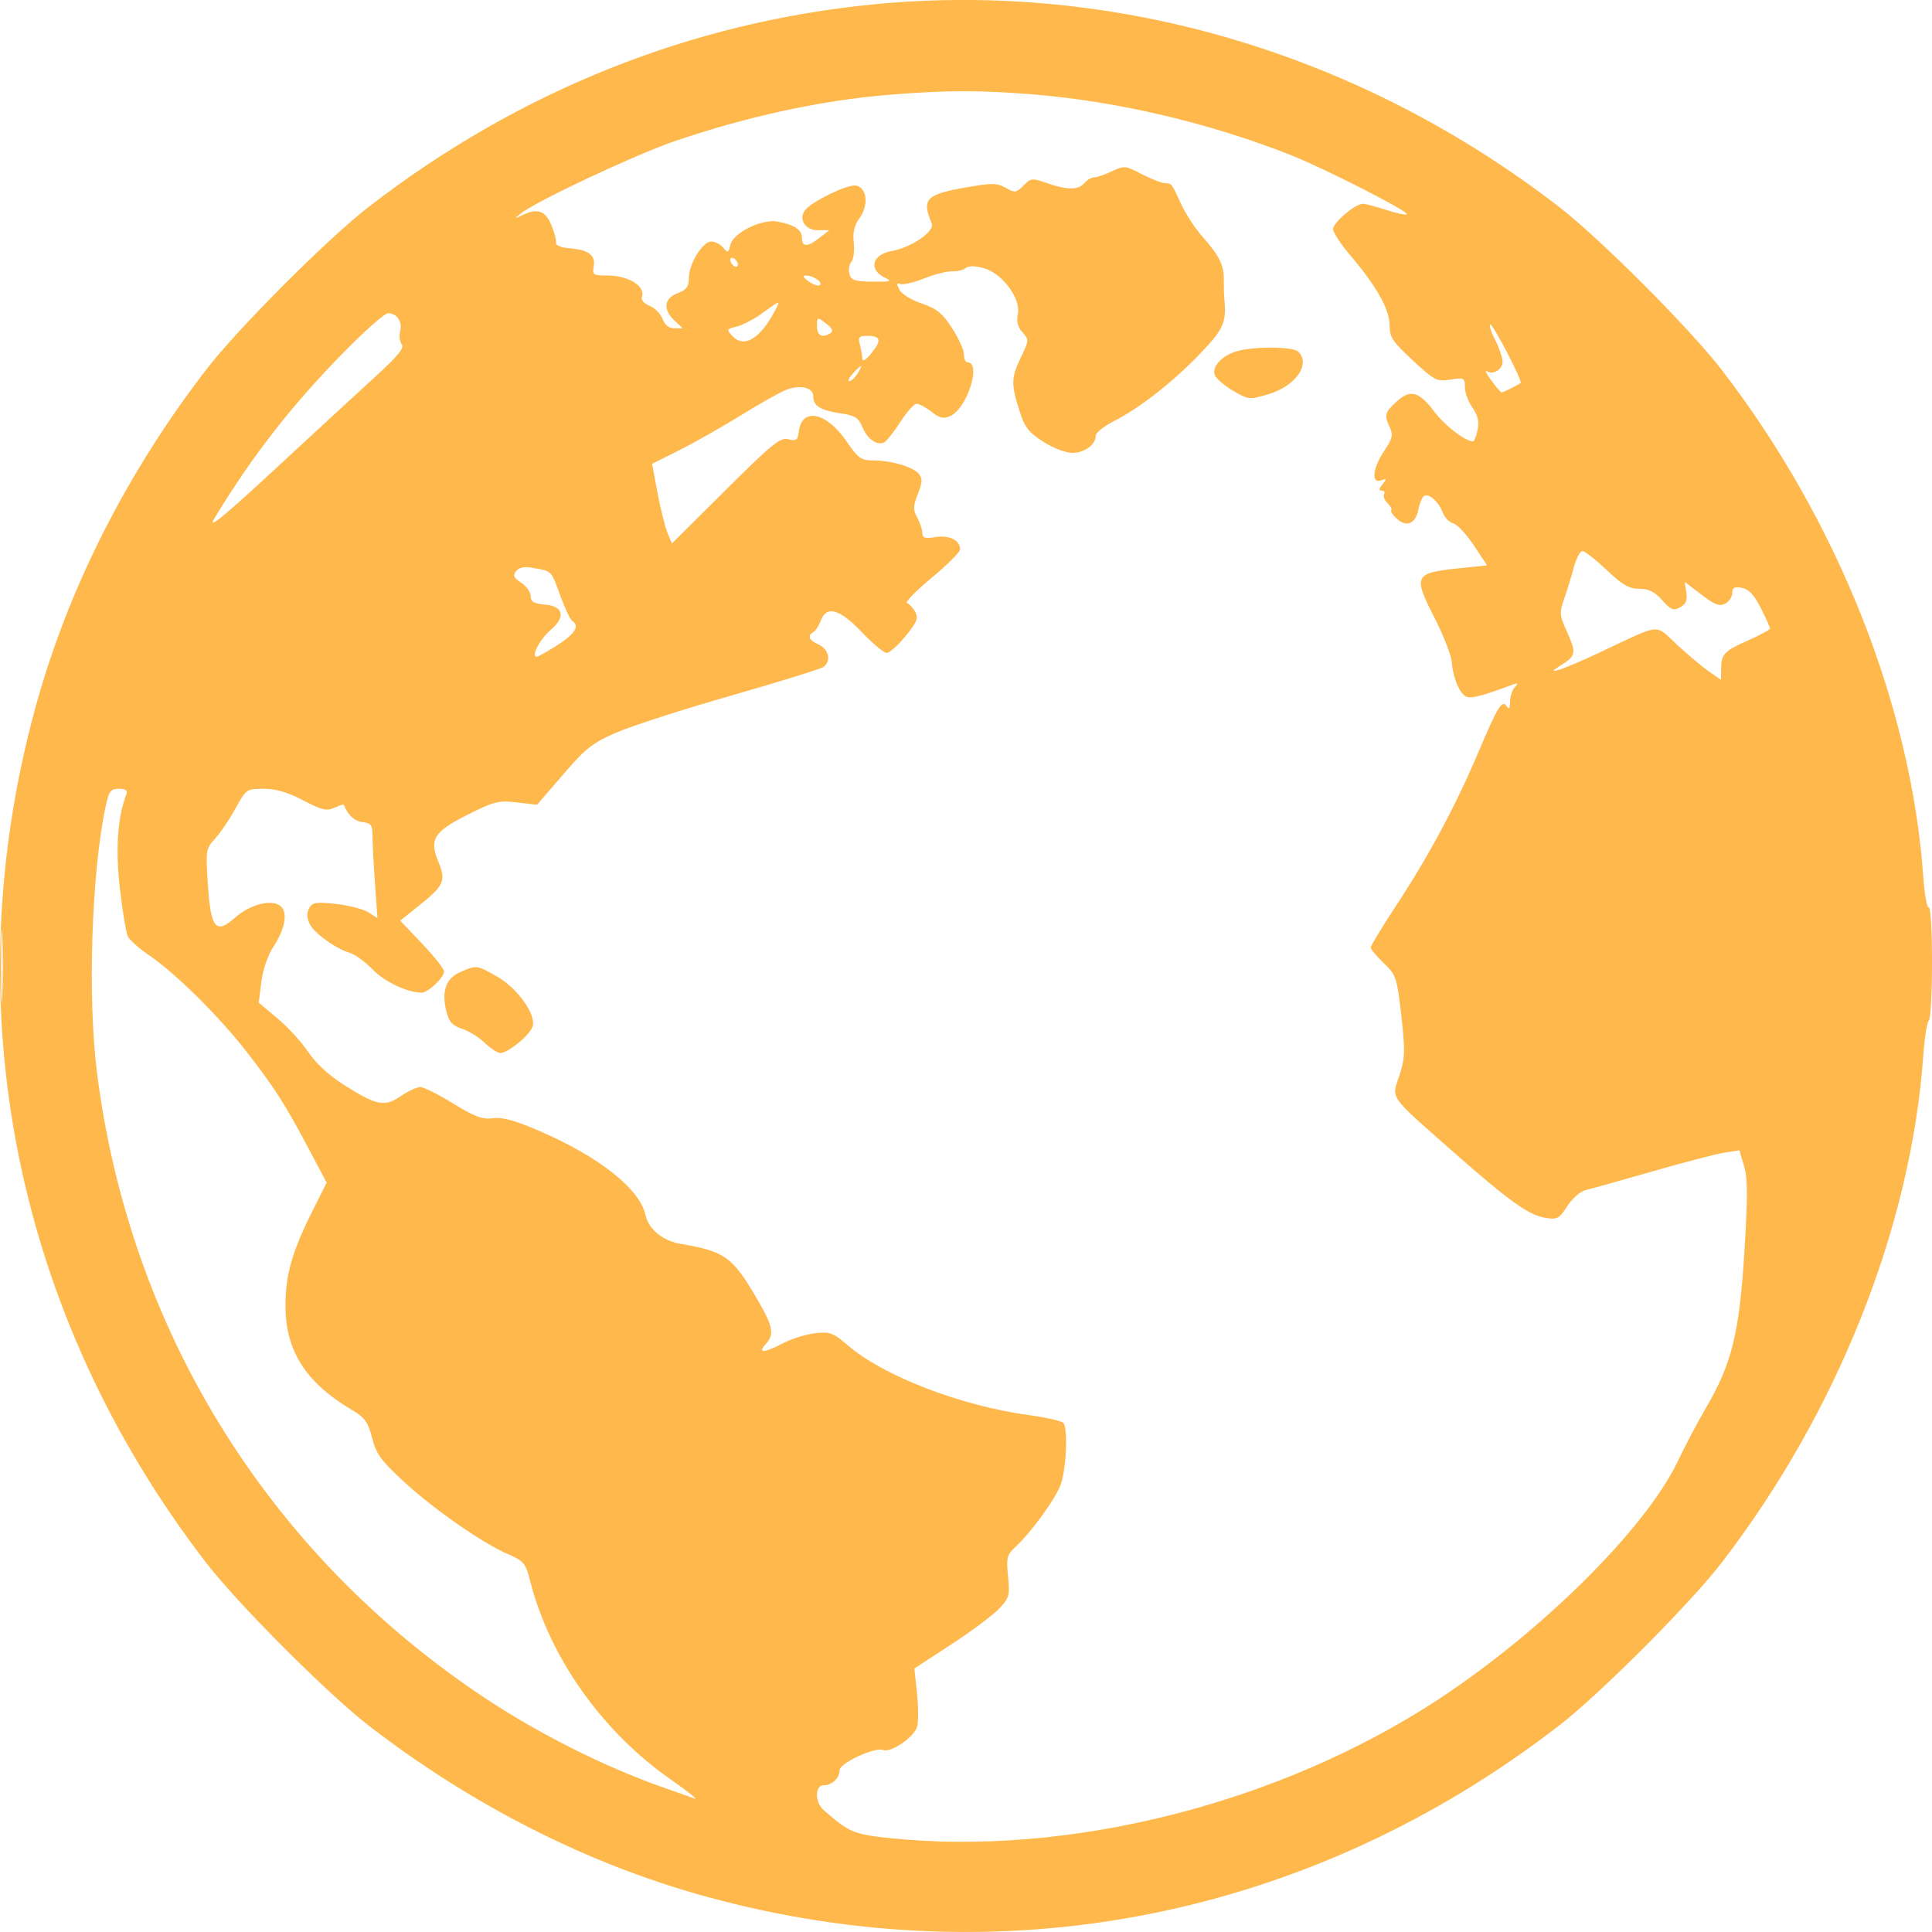 <?xml version="1.0" encoding="UTF-8"?> <svg xmlns="http://www.w3.org/2000/svg" width="25" height="25" viewBox="0 0 25 25" fill="none"> <path fill-rule="evenodd" clip-rule="evenodd" d="M11.327 0.054C8.949 0.282 6.712 1.176 4.771 2.677C4.238 3.089 3.077 4.252 2.666 4.786C1.635 6.126 0.877 7.625 0.458 9.157C-0.601 13.026 0.194 17.008 2.666 20.22C3.077 20.754 4.238 21.917 4.771 22.329C6.108 23.362 7.605 24.121 9.134 24.541C12.995 25.602 16.969 24.806 20.174 22.329C20.707 21.917 21.868 20.754 22.279 20.22C23.774 18.277 24.729 15.877 24.887 13.661C24.904 13.425 24.936 13.22 24.959 13.206C24.981 13.192 25 12.851 25 12.448C25 12.045 24.981 11.727 24.958 11.741C24.936 11.755 24.903 11.575 24.887 11.341C24.729 9.129 23.774 6.727 22.279 4.786C21.868 4.252 20.707 3.089 20.174 2.677C17.606 0.692 14.449 -0.244 11.327 0.054ZM11.498 1.227C10.625 1.298 9.653 1.51 8.715 1.832C8.211 2.006 6.932 2.607 6.745 2.759C6.649 2.836 6.649 2.837 6.754 2.786C6.953 2.69 7.056 2.723 7.133 2.909C7.173 3.005 7.201 3.109 7.195 3.141C7.188 3.175 7.262 3.205 7.378 3.214C7.619 3.234 7.71 3.305 7.682 3.452C7.662 3.554 7.678 3.565 7.852 3.565C8.136 3.565 8.358 3.703 8.305 3.847C8.293 3.882 8.337 3.93 8.404 3.956C8.471 3.982 8.547 4.058 8.573 4.126C8.603 4.206 8.657 4.248 8.727 4.248H8.835L8.729 4.149C8.575 4.006 8.591 3.861 8.768 3.794C8.884 3.75 8.914 3.71 8.914 3.596C8.914 3.413 9.092 3.125 9.205 3.125C9.253 3.125 9.322 3.161 9.358 3.205C9.418 3.277 9.427 3.273 9.451 3.168C9.486 3.013 9.857 2.83 10.06 2.867C10.281 2.909 10.377 2.972 10.377 3.078C10.377 3.2 10.45 3.2 10.607 3.076L10.731 2.979H10.581C10.417 2.979 10.326 2.83 10.421 2.716C10.516 2.601 10.961 2.386 11.072 2.401C11.22 2.422 11.246 2.655 11.12 2.827C11.053 2.917 11.033 3.008 11.048 3.138C11.06 3.239 11.046 3.35 11.018 3.385C10.989 3.419 10.977 3.491 10.991 3.544C11.012 3.626 11.06 3.642 11.293 3.645C11.514 3.648 11.549 3.639 11.464 3.6C11.234 3.497 11.276 3.296 11.538 3.249C11.799 3.201 12.1 2.993 12.056 2.89C11.924 2.575 11.981 2.516 12.501 2.425C12.838 2.366 12.903 2.367 13.014 2.431C13.132 2.498 13.15 2.495 13.244 2.401C13.341 2.304 13.358 2.302 13.55 2.37C13.808 2.461 13.956 2.461 14.033 2.368C14.066 2.328 14.123 2.295 14.159 2.295C14.195 2.295 14.298 2.26 14.388 2.216C14.544 2.142 14.563 2.143 14.768 2.25C14.886 2.311 15.021 2.365 15.068 2.369C15.168 2.377 15.152 2.357 15.287 2.647C15.346 2.774 15.469 2.961 15.559 3.062C15.777 3.306 15.84 3.433 15.836 3.625C15.835 3.713 15.838 3.828 15.844 3.882C15.872 4.169 15.83 4.263 15.531 4.575C15.181 4.941 14.746 5.281 14.411 5.451C14.283 5.516 14.179 5.6 14.179 5.638C14.179 5.754 14.034 5.86 13.875 5.86C13.791 5.86 13.624 5.796 13.498 5.715C13.307 5.592 13.258 5.527 13.189 5.307C13.082 4.968 13.085 4.882 13.213 4.618C13.316 4.405 13.316 4.395 13.231 4.3C13.169 4.232 13.151 4.159 13.171 4.061C13.211 3.86 12.968 3.536 12.729 3.47C12.614 3.438 12.532 3.438 12.495 3.469C12.464 3.495 12.386 3.514 12.321 3.511C12.257 3.508 12.095 3.549 11.961 3.602C11.827 3.655 11.688 3.688 11.651 3.675C11.6 3.656 11.597 3.672 11.639 3.75C11.668 3.805 11.798 3.885 11.929 3.928C12.121 3.993 12.194 4.052 12.319 4.245C12.404 4.375 12.473 4.528 12.473 4.585C12.473 4.642 12.493 4.688 12.518 4.688C12.704 4.688 12.516 5.283 12.299 5.382C12.209 5.423 12.162 5.413 12.055 5.329C11.983 5.272 11.896 5.225 11.862 5.225C11.828 5.225 11.731 5.334 11.646 5.466C11.561 5.599 11.465 5.717 11.434 5.729C11.338 5.763 11.222 5.677 11.159 5.525C11.11 5.405 11.064 5.376 10.872 5.348C10.614 5.309 10.523 5.252 10.523 5.127C10.523 5.01 10.345 4.973 10.16 5.05C10.077 5.085 9.811 5.235 9.571 5.384C9.33 5.532 8.977 5.732 8.786 5.828L8.438 6.002L8.509 6.38C8.548 6.587 8.606 6.819 8.637 6.894L8.695 7.032L9.388 6.343C9.992 5.742 10.097 5.657 10.201 5.684C10.304 5.71 10.324 5.695 10.337 5.584C10.375 5.265 10.697 5.332 10.957 5.715C11.104 5.93 11.143 5.958 11.298 5.958C11.534 5.959 11.815 6.041 11.889 6.131C11.938 6.19 11.936 6.241 11.877 6.392C11.815 6.549 11.814 6.597 11.868 6.696C11.904 6.76 11.934 6.85 11.935 6.895C11.936 6.962 11.969 6.972 12.107 6.95C12.284 6.921 12.424 6.991 12.424 7.108C12.424 7.143 12.257 7.31 12.053 7.479C11.85 7.648 11.707 7.794 11.737 7.804C11.767 7.814 11.815 7.866 11.843 7.919C11.886 7.999 11.864 8.053 11.717 8.232C11.62 8.351 11.51 8.449 11.474 8.449C11.438 8.449 11.293 8.328 11.152 8.18C10.865 7.879 10.697 7.831 10.622 8.029C10.598 8.093 10.554 8.161 10.526 8.178C10.443 8.23 10.465 8.283 10.596 8.342C10.726 8.402 10.758 8.553 10.657 8.63C10.623 8.655 10.09 8.821 9.471 8.998C8.852 9.175 8.183 9.39 7.984 9.476C7.667 9.613 7.581 9.68 7.286 10.023L6.949 10.414L6.688 10.383C6.451 10.355 6.394 10.37 6.044 10.546C5.61 10.765 5.552 10.862 5.675 11.158C5.773 11.393 5.743 11.461 5.436 11.707L5.179 11.913L5.462 12.211C5.618 12.375 5.746 12.537 5.746 12.571C5.746 12.65 5.54 12.845 5.456 12.845C5.273 12.845 4.979 12.706 4.824 12.547C4.728 12.448 4.595 12.351 4.528 12.331C4.336 12.272 4.058 12.07 4.003 11.948C3.97 11.874 3.969 11.808 4.001 11.751C4.043 11.676 4.092 11.669 4.349 11.697C4.514 11.716 4.702 11.764 4.767 11.805L4.884 11.88L4.852 11.427C4.834 11.178 4.82 10.902 4.82 10.813C4.82 10.677 4.801 10.651 4.691 10.638C4.586 10.625 4.506 10.552 4.448 10.413C4.445 10.405 4.389 10.423 4.325 10.453C4.226 10.498 4.162 10.482 3.924 10.357C3.725 10.252 3.572 10.207 3.413 10.207C3.19 10.207 3.185 10.211 3.046 10.464C2.968 10.605 2.85 10.78 2.783 10.852C2.665 10.98 2.661 11.003 2.689 11.434C2.727 12.014 2.79 12.095 3.037 11.878C3.237 11.701 3.515 11.63 3.63 11.725C3.729 11.807 3.689 12.023 3.531 12.262C3.465 12.362 3.401 12.553 3.382 12.706L3.348 12.974L3.593 13.18C3.728 13.293 3.905 13.487 3.988 13.612C4.082 13.754 4.252 13.912 4.442 14.033C4.876 14.308 4.975 14.328 5.186 14.184C5.282 14.119 5.396 14.066 5.439 14.066C5.483 14.066 5.674 14.162 5.864 14.279C6.143 14.451 6.241 14.488 6.38 14.47C6.506 14.454 6.67 14.5 6.997 14.642C7.759 14.973 8.279 15.387 8.352 15.72C8.393 15.907 8.574 16.056 8.81 16.096C9.384 16.194 9.476 16.261 9.797 16.809C10.007 17.171 10.025 17.264 9.906 17.395C9.798 17.514 9.889 17.509 10.134 17.381C10.243 17.323 10.429 17.266 10.547 17.252C10.74 17.23 10.782 17.246 10.971 17.409C11.431 17.806 12.438 18.194 13.324 18.313C13.538 18.342 13.734 18.387 13.759 18.412C13.819 18.472 13.801 18.973 13.731 19.194C13.675 19.372 13.354 19.818 13.14 20.017C13.029 20.12 13.02 20.157 13.044 20.397C13.069 20.642 13.06 20.676 12.931 20.814C12.853 20.897 12.574 21.106 12.31 21.278L11.832 21.59L11.865 21.905C11.884 22.078 11.885 22.273 11.869 22.339C11.835 22.474 11.531 22.685 11.427 22.645C11.32 22.604 10.864 22.815 10.864 22.906C10.864 23.009 10.768 23.101 10.659 23.101C10.543 23.101 10.541 23.319 10.657 23.421C10.986 23.71 11.045 23.735 11.505 23.784C13.825 24.029 16.56 23.338 18.614 21.989C19.958 21.107 21.297 19.775 21.709 18.911C21.802 18.715 21.969 18.399 22.08 18.209C22.411 17.641 22.506 17.253 22.572 16.205C22.617 15.482 22.616 15.25 22.568 15.089L22.507 14.885L22.31 14.916C22.202 14.933 21.781 15.043 21.375 15.16C20.97 15.276 20.582 15.385 20.515 15.401C20.448 15.418 20.342 15.511 20.28 15.609C20.177 15.769 20.15 15.784 20.001 15.76C19.781 15.724 19.535 15.548 18.808 14.908C17.957 14.157 18.007 14.227 18.108 13.917C18.182 13.689 18.185 13.603 18.133 13.143C18.077 12.649 18.066 12.617 17.906 12.463C17.813 12.374 17.737 12.283 17.737 12.26C17.737 12.238 17.886 11.992 18.069 11.714C18.489 11.074 18.836 10.428 19.126 9.743C19.385 9.132 19.438 9.047 19.499 9.143C19.526 9.185 19.539 9.165 19.54 9.081C19.54 9.013 19.568 8.927 19.602 8.891C19.652 8.837 19.645 8.832 19.565 8.862C19.201 8.999 19.042 9.041 18.978 9.017C18.89 8.983 18.802 8.774 18.786 8.564C18.779 8.479 18.678 8.221 18.56 7.99C18.286 7.453 18.303 7.415 18.849 7.357L19.243 7.316L19.071 7.057C18.977 6.914 18.857 6.787 18.806 6.773C18.755 6.76 18.693 6.696 18.669 6.632C18.616 6.492 18.489 6.379 18.428 6.417C18.403 6.432 18.37 6.511 18.354 6.593C18.317 6.778 18.202 6.827 18.076 6.713C18.023 6.665 17.99 6.616 18.003 6.604C18.015 6.591 17.993 6.549 17.954 6.51C17.914 6.471 17.895 6.418 17.91 6.394C17.925 6.369 17.912 6.349 17.88 6.349C17.84 6.349 17.842 6.324 17.89 6.266C17.948 6.194 17.946 6.188 17.871 6.216C17.74 6.265 17.762 6.056 17.912 5.834C18.017 5.679 18.029 5.629 17.985 5.532C17.91 5.367 17.916 5.342 18.066 5.202C18.246 5.033 18.359 5.061 18.557 5.323C18.698 5.509 18.95 5.704 19.059 5.712C19.076 5.713 19.103 5.646 19.12 5.562C19.142 5.453 19.123 5.373 19.053 5.274C18.999 5.199 18.956 5.08 18.956 5.01C18.956 4.889 18.945 4.884 18.769 4.912C18.593 4.94 18.564 4.926 18.281 4.663C18.017 4.419 17.981 4.362 17.981 4.204C17.981 4.002 17.806 3.694 17.462 3.291C17.345 3.154 17.25 3.006 17.25 2.964C17.25 2.88 17.537 2.637 17.635 2.637C17.668 2.637 17.803 2.673 17.937 2.716C18.07 2.76 18.19 2.785 18.203 2.772C18.236 2.739 17.149 2.184 16.711 2.01C15.665 1.595 14.472 1.313 13.384 1.223C12.682 1.165 12.244 1.166 11.498 1.227ZM9.45 3.364C9.45 3.39 9.472 3.426 9.499 3.443C9.526 3.459 9.548 3.451 9.548 3.424C9.548 3.397 9.526 3.362 9.499 3.345C9.472 3.328 9.45 3.337 9.45 3.364ZM10.466 3.643C10.528 3.686 10.592 3.707 10.61 3.689C10.649 3.65 10.525 3.566 10.427 3.565C10.38 3.565 10.395 3.593 10.466 3.643ZM9.865 4.052C9.758 4.13 9.608 4.208 9.532 4.226C9.405 4.255 9.4 4.264 9.473 4.344C9.624 4.512 9.837 4.387 10.03 4.017C10.101 3.88 10.102 3.88 9.865 4.052ZM4.429 4.578C3.758 5.265 3.253 5.915 2.77 6.715C2.683 6.859 2.889 6.691 3.553 6.076C4.049 5.617 4.633 5.078 4.851 4.879C5.145 4.612 5.236 4.501 5.199 4.456C5.172 4.423 5.162 4.347 5.178 4.288C5.21 4.164 5.136 4.053 5.021 4.053C4.977 4.053 4.711 4.289 4.429 4.578ZM10.572 4.222C10.572 4.345 10.641 4.379 10.749 4.309C10.786 4.285 10.766 4.244 10.688 4.185C10.573 4.098 10.572 4.099 10.572 4.222ZM19.345 4.393C19.399 4.499 19.443 4.629 19.443 4.681C19.443 4.782 19.321 4.855 19.237 4.803C19.209 4.786 19.237 4.841 19.299 4.925C19.362 5.01 19.421 5.079 19.431 5.079C19.449 5.079 19.649 4.979 19.677 4.956C19.704 4.933 19.324 4.2 19.285 4.2C19.264 4.2 19.29 4.287 19.345 4.393ZM11.126 4.456C11.142 4.516 11.156 4.599 11.158 4.639C11.159 4.686 11.202 4.661 11.277 4.569C11.412 4.404 11.398 4.346 11.221 4.346C11.116 4.346 11.101 4.363 11.126 4.456ZM16.003 4.545C15.812 4.601 15.678 4.746 15.719 4.853C15.736 4.898 15.842 4.989 15.955 5.056C16.155 5.173 16.168 5.174 16.41 5.102C16.764 4.997 16.964 4.715 16.801 4.551C16.734 4.484 16.228 4.48 16.003 4.545ZM11.035 4.835C10.986 4.888 10.966 4.932 10.991 4.932C11.015 4.932 11.063 4.888 11.097 4.835C11.13 4.781 11.15 4.737 11.14 4.737C11.131 4.737 11.083 4.781 11.035 4.835ZM20.366 7.338C20.336 7.452 20.28 7.635 20.241 7.745C20.178 7.928 20.18 7.963 20.27 8.16C20.4 8.448 20.395 8.482 20.211 8.6C20.076 8.685 20.071 8.696 20.174 8.667C20.241 8.649 20.483 8.546 20.71 8.438C21.514 8.06 21.408 8.07 21.699 8.341C21.839 8.471 22.025 8.627 22.112 8.688L22.27 8.797L22.271 8.66C22.272 8.464 22.309 8.425 22.624 8.285C22.778 8.217 22.904 8.148 22.904 8.132C22.904 8.117 22.85 7.997 22.784 7.867C22.699 7.698 22.629 7.624 22.541 7.607C22.444 7.589 22.416 7.603 22.416 7.672C22.416 7.721 22.375 7.784 22.325 7.811C22.251 7.85 22.189 7.827 22.017 7.695L21.801 7.53L21.821 7.668C21.836 7.77 21.815 7.819 21.74 7.859C21.654 7.906 21.62 7.892 21.508 7.766C21.411 7.657 21.334 7.619 21.211 7.619C21.08 7.619 20.993 7.569 20.788 7.374C20.646 7.24 20.506 7.13 20.476 7.13C20.446 7.13 20.397 7.224 20.366 7.338ZM6.68 7.389C6.633 7.446 6.645 7.475 6.744 7.54C6.812 7.585 6.867 7.663 6.867 7.714C6.867 7.787 6.907 7.811 7.049 7.823C7.293 7.843 7.324 7.984 7.123 8.154C6.985 8.271 6.868 8.498 6.945 8.498C6.964 8.498 7.086 8.429 7.216 8.346C7.442 8.201 7.505 8.097 7.405 8.035C7.379 8.019 7.311 7.874 7.252 7.713C7.131 7.38 7.144 7.394 6.912 7.351C6.789 7.327 6.722 7.338 6.68 7.389ZM1.366 10.439C1.185 11.286 1.132 12.905 1.254 13.87C1.673 17.204 3.464 20.099 6.258 21.961C6.962 22.43 7.82 22.862 8.573 23.126C8.747 23.187 8.934 23.254 8.987 23.273C9.041 23.293 8.904 23.183 8.683 23.029C7.795 22.41 7.115 21.453 6.862 20.465C6.802 20.227 6.779 20.2 6.576 20.112C6.246 19.97 5.619 19.534 5.226 19.173C4.931 18.901 4.868 18.815 4.815 18.607C4.762 18.401 4.721 18.343 4.554 18.245C3.955 17.89 3.693 17.478 3.694 16.892C3.694 16.491 3.781 16.192 4.053 15.65L4.227 15.304L3.996 14.868C3.69 14.289 3.548 14.068 3.185 13.602C2.837 13.154 2.27 12.593 1.932 12.363C1.805 12.277 1.682 12.168 1.657 12.122C1.633 12.076 1.585 11.794 1.551 11.496C1.493 10.98 1.521 10.575 1.636 10.275C1.654 10.228 1.624 10.207 1.539 10.207C1.431 10.207 1.409 10.237 1.366 10.439ZM0.014 12.503C0.014 12.919 0.021 13.089 0.03 12.881C0.039 12.673 0.039 12.332 0.03 12.124C0.021 11.916 0.014 12.086 0.014 12.503ZM5.954 12.58C5.77 12.661 5.712 12.824 5.775 13.083C5.81 13.222 5.852 13.271 5.976 13.311C6.063 13.339 6.196 13.421 6.272 13.494C6.347 13.566 6.439 13.626 6.475 13.626C6.575 13.626 6.856 13.395 6.892 13.283C6.941 13.128 6.695 12.785 6.426 12.633C6.164 12.486 6.168 12.486 5.954 12.58Z" fill="#FEB84C"></path> </svg> 